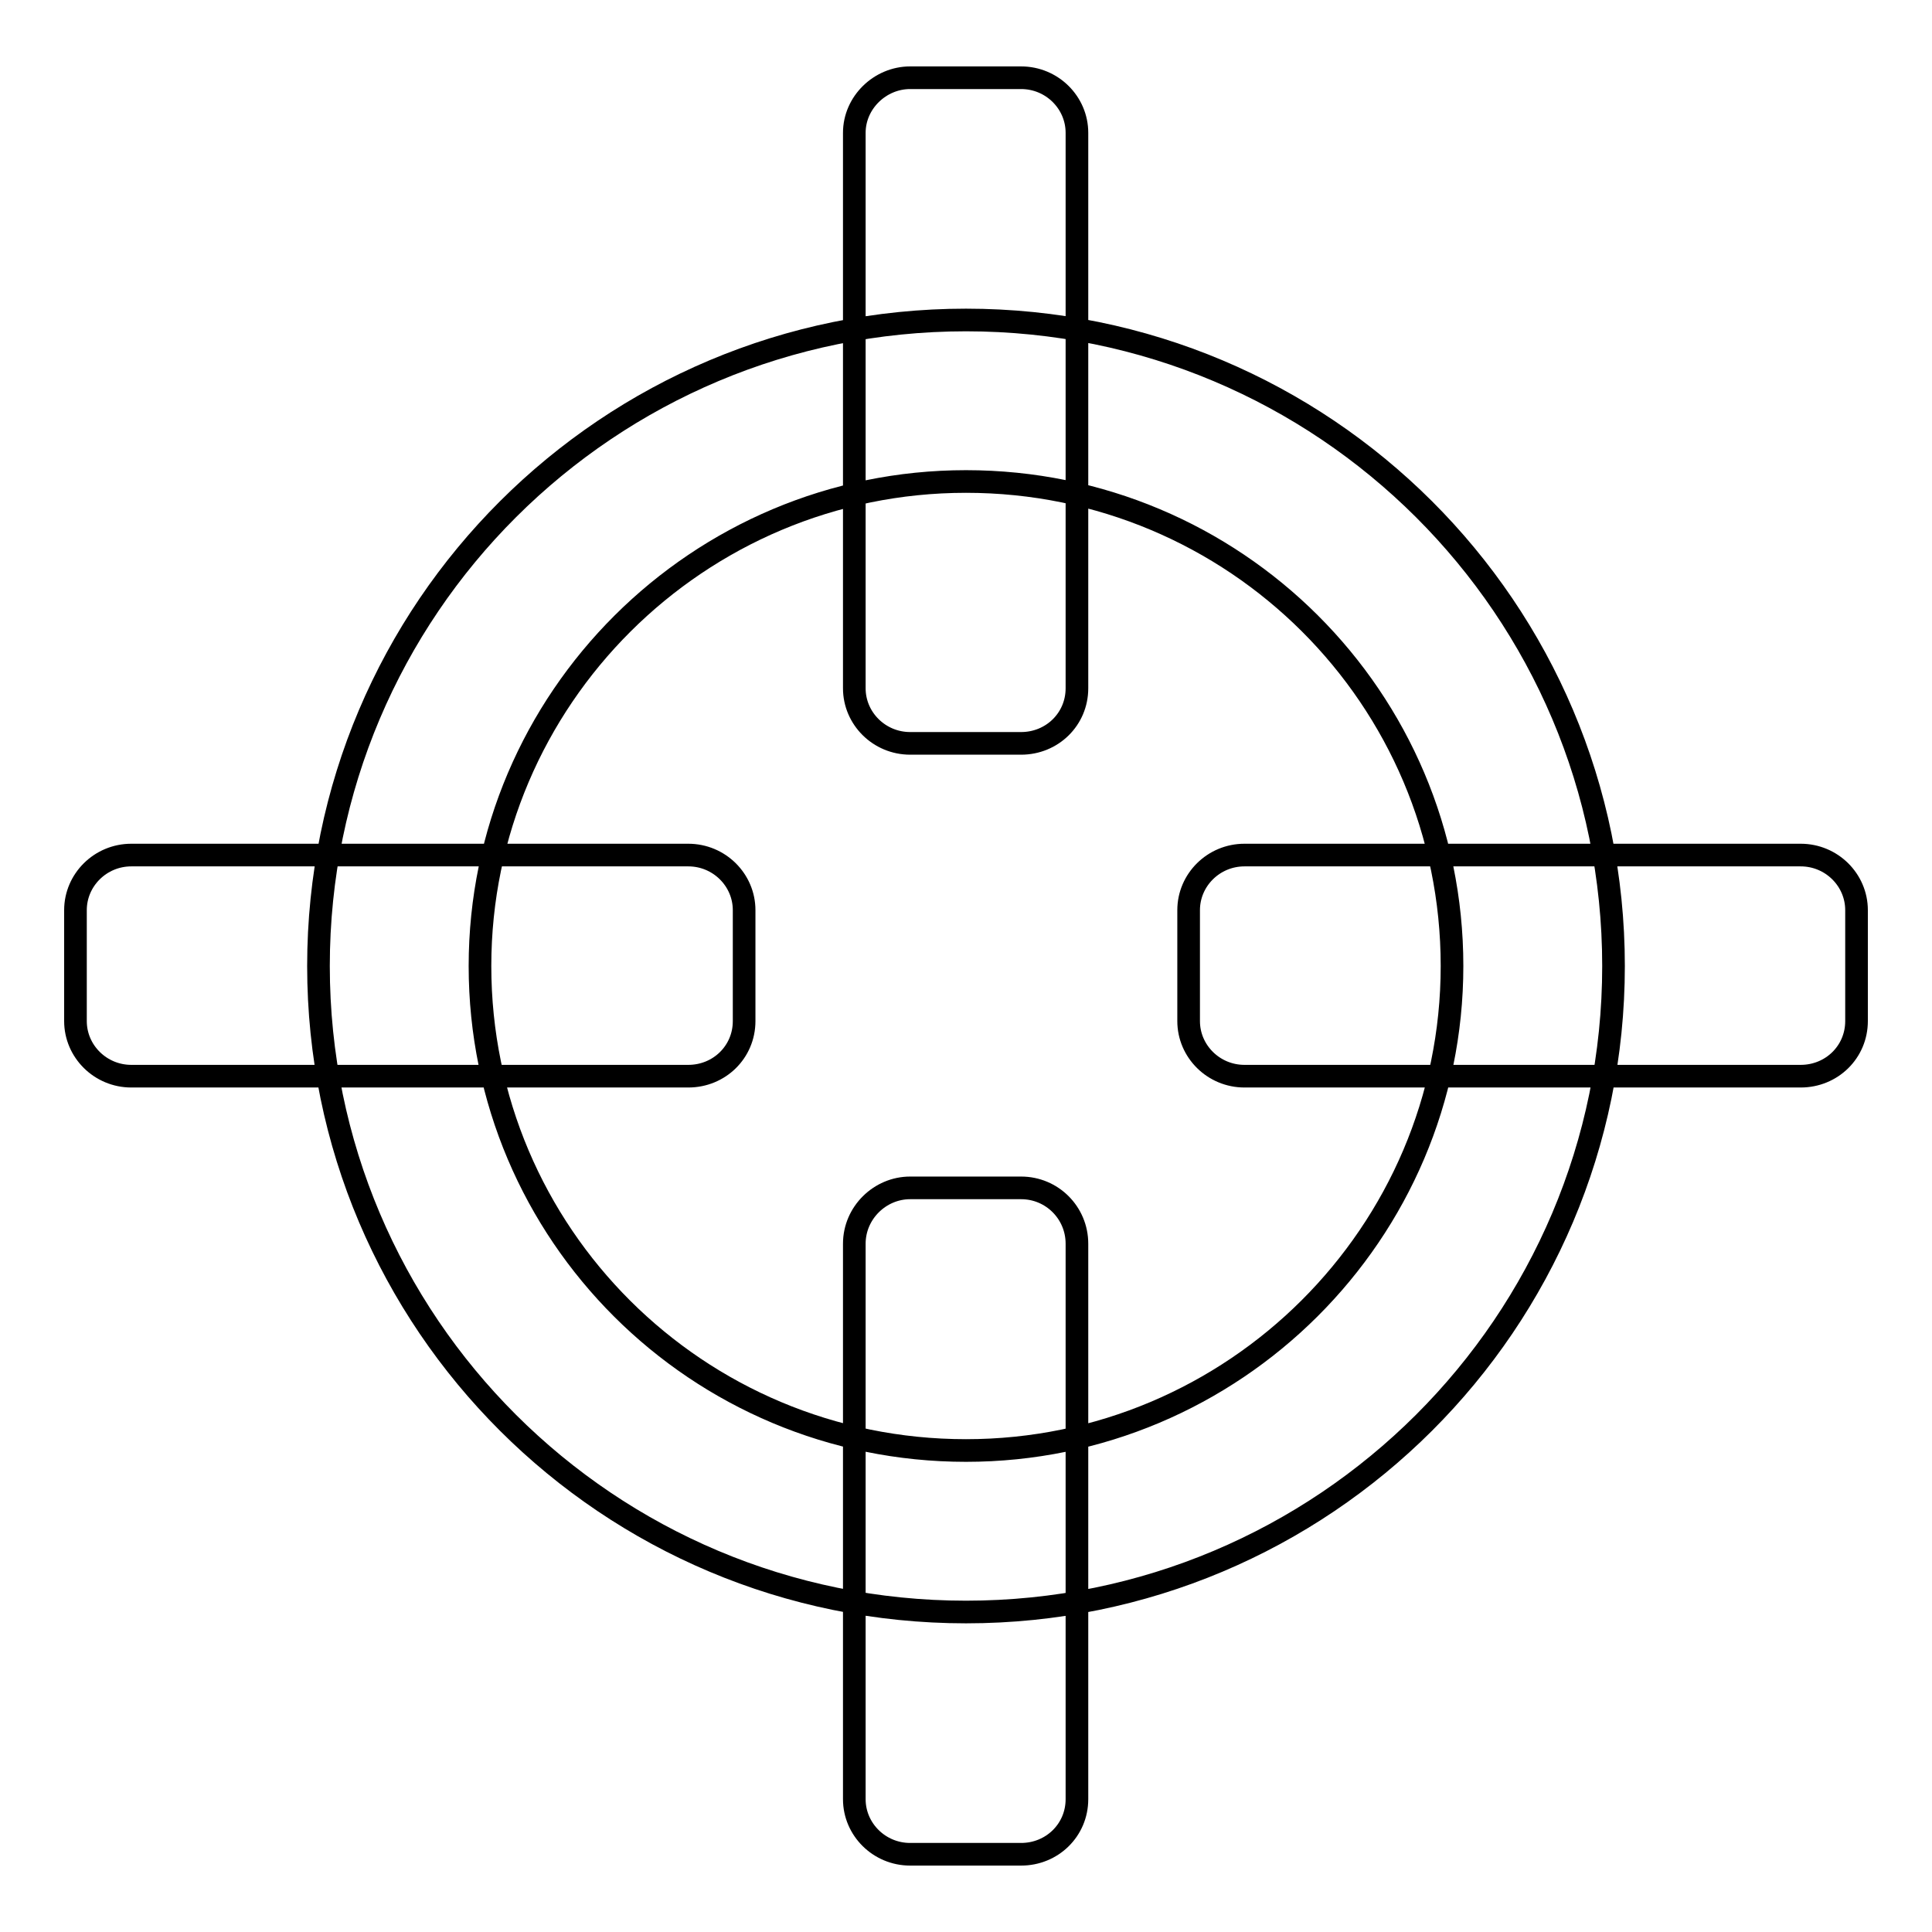 <?xml version="1.0" encoding="utf-8"?>
<!-- Svg Vector Icons : http://www.onlinewebfonts.com/icon -->
<!DOCTYPE svg PUBLIC "-//W3C//DTD SVG 1.1//EN" "http://www.w3.org/Graphics/SVG/1.1/DTD/svg11.dtd">
<svg version="1.1" xmlns="http://www.w3.org/2000/svg" xmlns:xlink="http://www.w3.org/1999/xlink" x="0px" y="0px" viewBox="0 0 256 256" enable-background="new 0 0 256 256" xml:space="preserve">
<g><g><path stroke-width="3" fill-opacity="0" stroke="#000000"  d="M128,213.6c-47.4,0-85.8-38.3-85.8-85.6S80.6,42.4,128,42.4c47.4,0,85.8,38.3,85.8,85.6S175.4,213.6,128,213.6L128,213.6L128,213.6z M128,63.8c-35.5,0-64.4,28.8-64.4,64.2c0,35.5,28.8,64.2,64.4,64.2c35.5,0,64.4-28.8,64.4-64.2C192.4,92.5,163.6,63.8,128,63.8L128,63.8L128,63.8z M17.4,113.3h73.8c4.1,0,7.4,3.3,7.4,7.3v14.7c0,4.1-3.3,7.3-7.4,7.3H17.4c-4.1,0-7.4-3.3-7.4-7.3v-14.7C10,116.6,13.3,113.3,17.4,113.3L17.4,113.3L17.4,113.3z M164.9,113.3h73.7c4.1,0,7.4,3.3,7.4,7.3v14.7c0,4.1-3.3,7.3-7.4,7.3h-73.7c-4.1,0-7.4-3.3-7.4-7.3v-14.7C157.5,116.6,160.8,113.3,164.9,113.3L164.9,113.3L164.9,113.3z M120.6,10.3h14.7c4.1,0,7.4,3.3,7.4,7.3v73.6c0,4.1-3.3,7.3-7.4,7.3h-14.7c-4.1,0-7.4-3.3-7.4-7.3V17.6C113.2,13.6,116.6,10.3,120.6,10.3L120.6,10.3L120.6,10.3z M120.6,157.4h14.7c4.1,0,7.4,3.3,7.4,7.4v73.6c0,4.1-3.3,7.3-7.4,7.3h-14.7c-4.1,0-7.4-3.3-7.4-7.3v-73.6C113.2,160.7,116.6,157.4,120.6,157.4L120.6,157.4L120.6,157.4z"/></g></g>
</svg>